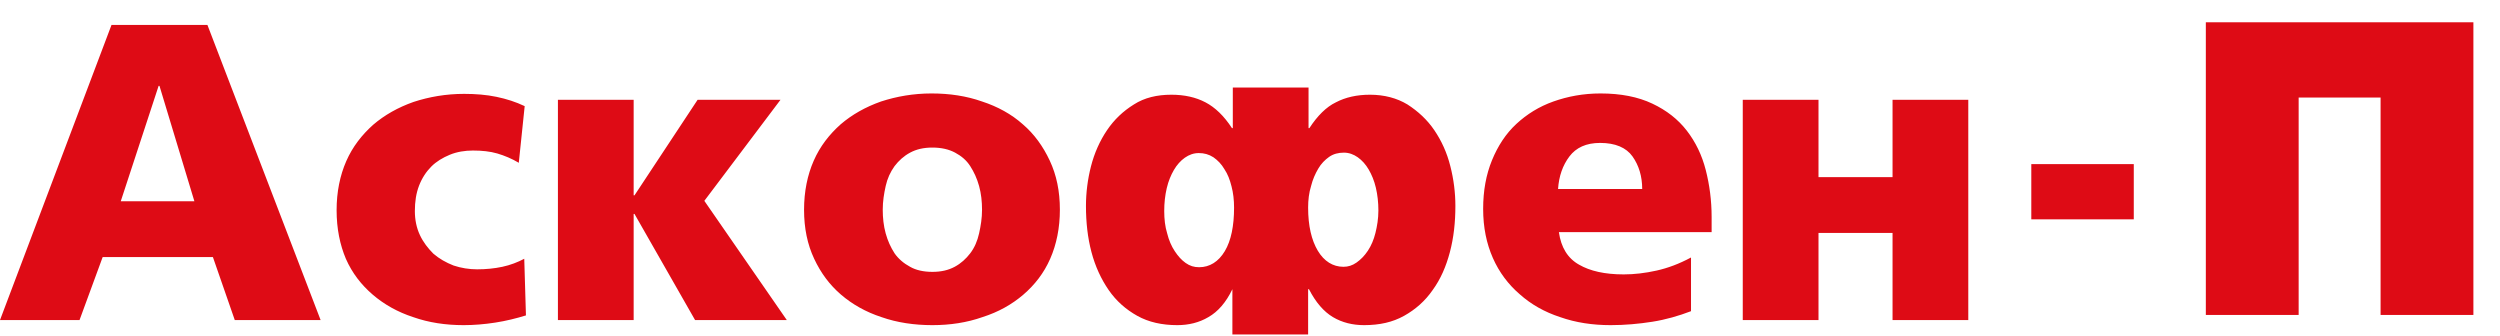 <svg width="268" height="36" viewBox="0 0 268 36" fill="none" xmlns="http://www.w3.org/2000/svg">
<path fill-rule="evenodd" clip-rule="evenodd" d="M202.881 34.311V24.974H194.943V34.311H186.824V10.698H194.943V18.992H202.881V10.698H211V34.311H202.881ZM176.044 20.261C176.044 18.901 175.683 17.723 175.006 16.771C174.33 15.819 173.157 15.321 171.533 15.321C170.045 15.321 168.962 15.819 168.241 16.771C167.519 17.723 167.113 18.901 167.023 20.261H176.044ZM167.113 24.884C167.339 26.515 168.06 27.694 169.278 28.374C170.451 29.053 172.029 29.416 174.059 29.416C175.187 29.416 176.36 29.28 177.577 29.008C178.795 28.736 180.013 28.283 181.276 27.603V33.359C179.968 33.858 178.57 34.266 177.126 34.492C175.683 34.719 174.195 34.855 172.661 34.855C170.721 34.855 168.917 34.583 167.248 33.994C165.58 33.45 164.136 32.634 162.918 31.546C161.701 30.504 160.708 29.189 160.032 27.648C159.355 26.108 158.994 24.385 158.994 22.391C158.994 20.442 159.31 18.72 159.941 17.179C160.573 15.638 161.43 14.324 162.558 13.281C163.685 12.239 164.993 11.423 166.527 10.879C168.06 10.335 169.729 10.018 171.578 10.018C173.743 10.018 175.593 10.381 177.126 11.106C178.66 11.831 179.878 12.783 180.825 14.006C181.772 15.23 182.449 16.635 182.855 18.221C183.261 19.808 183.486 21.485 183.486 23.252V24.884H167.113ZM140.231 22.255C140.231 24.204 140.592 25.745 141.268 26.878C141.945 28.011 142.892 28.6 144.019 28.6C144.516 28.6 144.967 28.464 145.418 28.147C145.869 27.83 146.275 27.422 146.636 26.878C146.996 26.334 147.267 25.7 147.447 24.974C147.628 24.249 147.763 23.433 147.763 22.572C147.763 21.711 147.673 20.895 147.493 20.125C147.312 19.355 147.041 18.72 146.726 18.176C146.41 17.632 146.004 17.179 145.553 16.862C145.102 16.544 144.606 16.363 144.065 16.363C143.478 16.363 142.937 16.499 142.486 16.816C142.035 17.134 141.629 17.542 141.313 18.085C140.997 18.629 140.727 19.218 140.546 19.944C140.321 20.669 140.231 21.439 140.231 22.255ZM132.292 22.255C132.292 21.439 132.202 20.669 132.022 19.989C131.841 19.264 131.616 18.675 131.255 18.131C130.939 17.587 130.533 17.179 130.082 16.862C129.586 16.544 129.09 16.409 128.503 16.409C127.962 16.409 127.466 16.59 127.015 16.907C126.564 17.224 126.158 17.677 125.842 18.221C125.527 18.765 125.256 19.4 125.075 20.17C124.895 20.941 124.805 21.757 124.805 22.618C124.805 23.479 124.895 24.295 125.121 25.02C125.301 25.745 125.572 26.38 125.932 26.923C126.293 27.467 126.654 27.875 127.105 28.192C127.556 28.51 128.007 28.646 128.549 28.646C129.676 28.646 130.623 28.056 131.3 26.923C131.977 25.79 132.292 24.204 132.292 22.255ZM132.112 31.002C131.435 32.407 130.578 33.404 129.541 33.994C128.549 34.583 127.421 34.855 126.203 34.855C124.579 34.855 123.136 34.538 121.918 33.858C120.7 33.178 119.663 32.271 118.851 31.093C118.039 29.915 117.408 28.555 117.002 27.014C116.596 25.473 116.415 23.841 116.415 22.074C116.415 20.669 116.596 19.218 116.957 17.814C117.317 16.409 117.904 15.094 118.671 13.961C119.437 12.828 120.385 11.922 121.557 11.196C122.685 10.471 124.038 10.154 125.572 10.154C126.97 10.154 128.188 10.426 129.225 10.97C130.263 11.514 131.21 12.42 132.067 13.735H132.157V9.384H140.276V13.735H140.366C141.223 12.42 142.17 11.468 143.208 10.97C144.245 10.426 145.463 10.154 146.861 10.154C148.395 10.154 149.748 10.517 150.875 11.196C152.003 11.922 152.995 12.828 153.762 13.961C154.529 15.094 155.115 16.363 155.476 17.814C155.837 19.218 156.017 20.669 156.017 22.074C156.017 23.841 155.837 25.473 155.431 27.014C155.025 28.555 154.439 29.915 153.582 31.093C152.77 32.271 151.732 33.178 150.515 33.858C149.297 34.538 147.898 34.855 146.23 34.855C145.012 34.855 143.884 34.583 142.892 33.994C141.9 33.404 141.043 32.407 140.321 31.002H140.231V35.852H132.112V31.002ZM99.952 29.144C100.899 29.144 101.666 28.963 102.343 28.6C103.019 28.238 103.56 27.739 104.012 27.15C104.463 26.561 104.778 25.836 104.959 25.02C105.139 24.204 105.274 23.388 105.274 22.482C105.274 21.621 105.184 20.759 104.959 19.944C104.733 19.128 104.417 18.448 104.012 17.814C103.606 17.179 103.064 16.726 102.388 16.363C101.711 16.001 100.899 15.819 99.952 15.819C99.005 15.819 98.238 16.001 97.562 16.363C96.885 16.726 96.344 17.224 95.893 17.814C95.442 18.448 95.126 19.128 94.945 19.944C94.765 20.759 94.63 21.575 94.63 22.482C94.63 23.343 94.72 24.204 94.945 25.02C95.171 25.836 95.487 26.515 95.893 27.15C96.299 27.739 96.885 28.238 97.562 28.6C98.193 28.963 99.005 29.144 99.952 29.144ZM99.952 34.855C98.013 34.855 96.163 34.583 94.494 33.994C92.826 33.45 91.382 32.634 90.164 31.592C88.947 30.549 87.999 29.28 87.278 27.739C86.556 26.198 86.195 24.476 86.195 22.482C86.195 20.533 86.556 18.765 87.233 17.224C87.909 15.683 88.901 14.414 90.119 13.327C91.337 12.284 92.781 11.468 94.449 10.879C96.118 10.335 97.922 10.018 99.862 10.018C101.801 10.018 103.606 10.29 105.274 10.879C106.943 11.423 108.432 12.239 109.65 13.327C110.867 14.369 111.815 15.683 112.536 17.224C113.258 18.765 113.619 20.488 113.619 22.482C113.619 24.431 113.258 26.198 112.581 27.739C111.905 29.28 110.913 30.549 109.695 31.592C108.477 32.634 107.034 33.45 105.32 33.994C103.651 34.583 101.847 34.855 99.952 34.855ZM59.809 10.698H67.928V20.941H68.018L74.784 10.698H83.669L75.505 21.53L84.346 34.311H74.513L68.018 22.935H67.928V34.311H59.809V10.698ZM55.614 17.451C54.847 16.998 54.081 16.68 53.314 16.454C52.547 16.227 51.645 16.137 50.698 16.137C49.841 16.137 48.984 16.273 48.217 16.59C47.45 16.907 46.774 17.315 46.232 17.859C45.691 18.403 45.24 19.082 44.924 19.898C44.609 20.714 44.473 21.621 44.473 22.618C44.473 23.57 44.654 24.431 45.014 25.201C45.375 25.972 45.871 26.606 46.458 27.195C47.089 27.739 47.811 28.147 48.623 28.464C49.435 28.736 50.292 28.872 51.149 28.872C52.096 28.872 52.998 28.782 53.855 28.6C54.712 28.419 55.524 28.102 56.2 27.739L56.381 33.812C55.343 34.13 54.261 34.402 53.088 34.583C51.916 34.764 50.788 34.855 49.705 34.855C47.766 34.855 45.962 34.583 44.293 33.994C42.624 33.45 41.181 32.634 39.963 31.592C38.745 30.549 37.753 29.28 37.076 27.739C36.445 26.244 36.084 24.521 36.084 22.527C36.084 20.578 36.445 18.811 37.121 17.27C37.798 15.729 38.79 14.46 40.008 13.372C41.226 12.329 42.669 11.514 44.338 10.925C46.007 10.381 47.811 10.063 49.751 10.063C50.968 10.063 52.141 10.154 53.224 10.381C54.306 10.607 55.298 10.925 56.246 11.378L55.614 17.451ZM17.095 9.202H17.005L12.945 21.575H20.838L17.095 9.202ZM11.953 2.676H22.237L34.37 34.311H25.168L22.823 27.558H11.006L8.525 34.311H0L11.953 2.676Z" fill="#DE0B15"/>
<path d="M217.756 23.513V17.593H228.741V23.513H217.756Z" fill="#DE0B15"/>
<path d="M236.465 33.762V2.389H265.148V33.762H255.199V10.456H246.415V33.762H236.465Z" fill="#DE0B15"/>
</svg>
